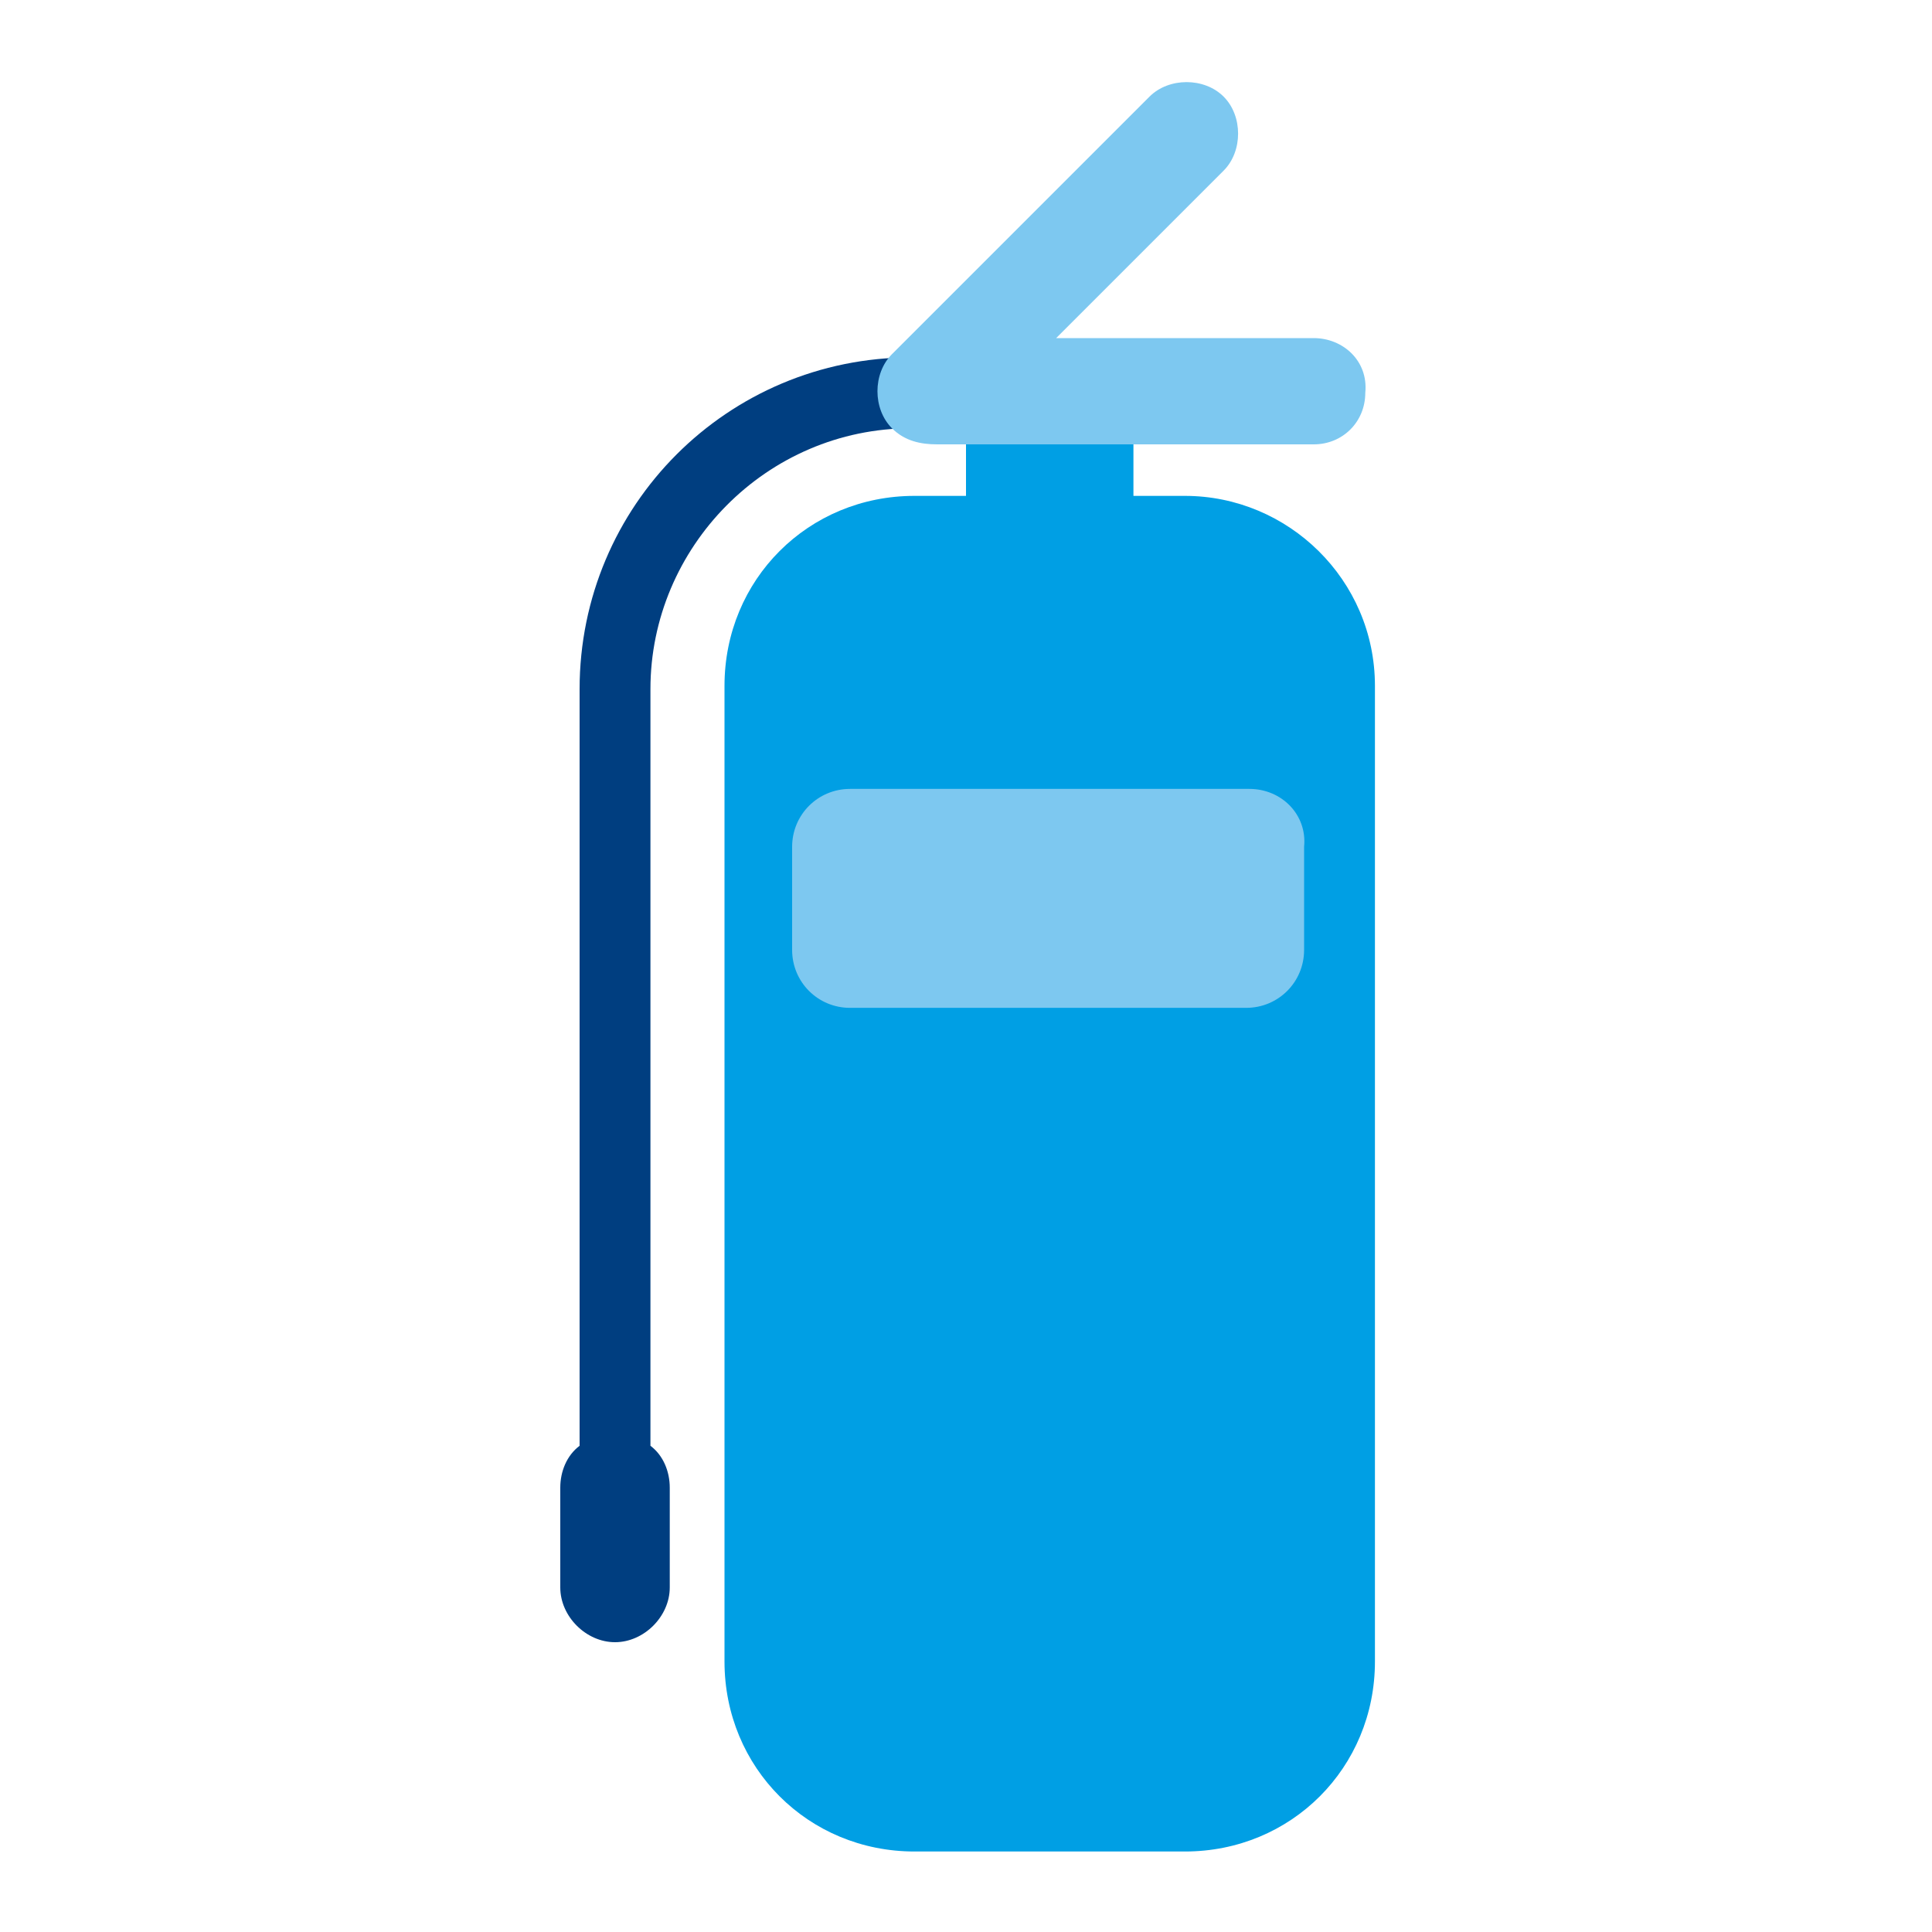 <?xml version="1.0" encoding="utf-8"?>
<!-- Generator: Adobe Illustrator 27.7.0, SVG Export Plug-In . SVG Version: 6.00 Build 0)  -->
<svg version="1.1" id="Lager_1" xmlns="http://www.w3.org/2000/svg" xmlns:xlink="http://www.w3.org/1999/xlink" x="0px" y="0px"
	 viewBox="0 0 60 60" style="enable-background:new 0 0 60 60;" xml:space="preserve">
<style type="text/css">
	.st0{fill:#009FE4;}
	.st1{fill:#003E80;}
	.st2{fill:#7DC8F0;}
</style>
<g>
	<g>
		<path class="st0" d="M36.8,15.4h-1.6V13H30v2.4h-1.6c-3.3,0-5.9,2.6-5.9,5.9v30.3c0,3.3,2.6,5.9,5.9,5.9h8.4
			c3.3,0,5.9-2.6,5.9-5.9V21.3C42.7,18,40,15.4,36.8,15.4L36.8,15.4z"/>
		<path class="st1" d="M28.3,11.1c-5.7,0-10.3,4.6-10.3,10.3l0,23.5c-0.4,0.3-0.6,0.8-0.6,1.3v3.1c0,0.9,0.8,1.7,1.7,1.7
			c0.9,0,1.7-0.8,1.7-1.7v-3.1c0-0.5-0.2-1-0.6-1.3l0-23.5c0-4.4,3.6-8.1,8.1-8.1h9.3v-2.3L28.3,11.1L28.3,11.1z"/>
		<path class="st2" d="M40.8,10.5h-8l5.2-5.2c0.6-0.6,0.6-1.7,0-2.3s-1.7-0.6-2.3,0l-8,8c-0.6,0.6-0.6,1.7,0,2.3
			c0.4,0.4,0.9,0.5,1.4,0.5c0.1,0,0.2,0,0.4,0h11.3c0.9,0,1.6-0.7,1.6-1.6C42.5,11.2,41.7,10.5,40.8,10.5L40.8,10.5z"/>
		<path class="st2" d="M38.8,24.5H26.4c-1,0-1.8,0.8-1.8,1.8v3.2c0,1,0.8,1.8,1.8,1.8h12.3c1,0,1.8-0.8,1.8-1.8v-3.2
			C40.6,25.3,39.8,24.5,38.8,24.5z"/>
	</g>
</g>
</svg>
